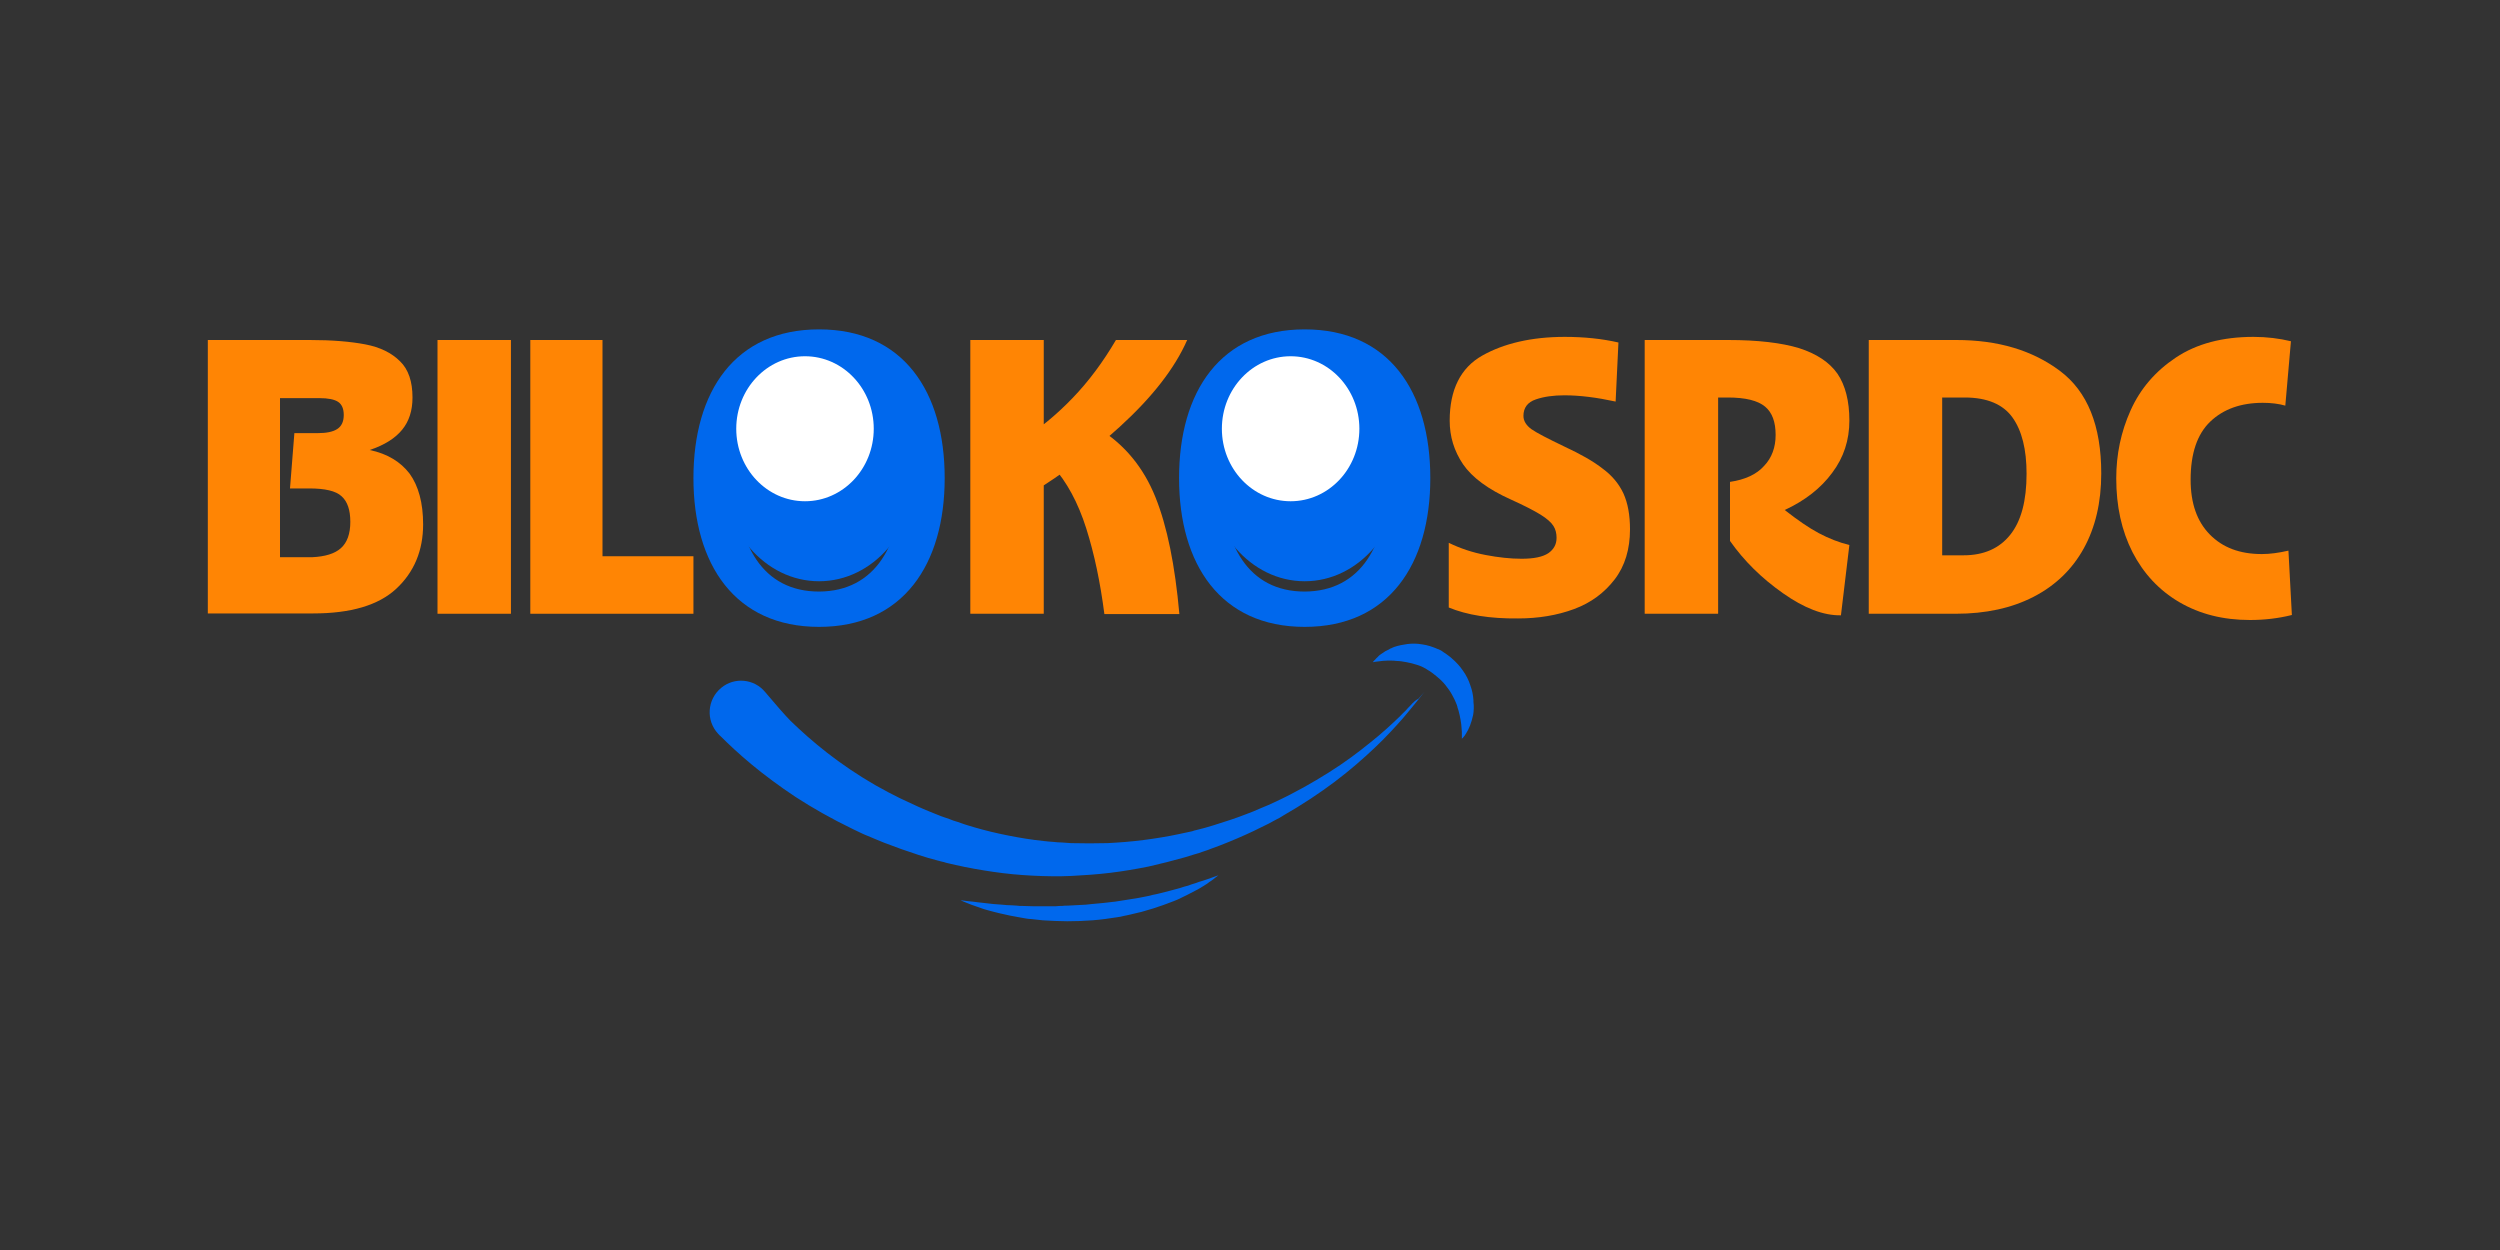 <?xml version="1.0" encoding="utf-8"?>
<!-- Generator: Adobe Illustrator 27.6.1, SVG Export Plug-In . SVG Version: 6.00 Build 0)  -->
<svg version="1.1" id="Calque_1" xmlns="http://www.w3.org/2000/svg" xmlns:xlink="http://www.w3.org/1999/xlink" x="0px" y="0px"
	 viewBox="0 0 800 400" style="enable-background:new 0 0 800 400;" xml:space="preserve">
<rect x="0" y="0" width="800" height="400" fill="#333333" stroke="none"/>
<style type="text/css">
	.st0{fill:#FF8504;}
	.st1{fill:#0068ED;}
	.st2{fill:#FFFFFF;}
</style>
<g>
	<g>
		<path class="st0" d="M66.5,108.8h32.6c7.2,0,13.1,0.5,17.8,1.4c4.7,0.9,8.4,2.7,11.1,5.4c2.7,2.6,4,6.5,4,11.6
			c0,4.2-1.1,7.6-3.3,10.3c-2.2,2.7-5.6,4.9-10.4,6.5c5.7,1.2,9.9,3.8,12.8,7.6c2.8,3.9,4.3,9.3,4.3,16.2c0,8.4-2.9,15.3-8.6,20.6
			c-5.7,5.3-14.6,7.9-26.6,7.9H66.5V108.8z M109.1,175.4c2-1.8,3-4.6,3-8.4c0-3.8-0.9-6.5-2.8-8.2c-1.8-1.7-5.3-2.5-10.3-2.5h-6.2
			l1.4-17.7h7.5c2.7,0,4.8-0.4,6.2-1.3c1.4-0.9,2.1-2.4,2.1-4.5c0-2-0.6-3.4-1.8-4.2c-1.2-0.8-3.2-1.2-6-1.2H89.6v50.9H100
			C104,178.1,107.1,177.2,109.1,175.4z"/>
		<path class="st0" d="M163.5,196.4H140v-87.6h23.5V196.4z"/>
		<path class="st0" d="M169.7,108.8h23.1V178h29.1v18.4h-52.2V108.8z"/>
		<path class="st0" d="M310.5,108.8H334v87.6h-23.5V108.8z M343.2,127.4c5.2-5.4,9.8-11.6,13.9-18.6h22.8
			c-4,9.1-11.2,18.3-21.6,27.8c-10.4,9.5-22.1,17.9-34.9,25.2l3-20.6C332.4,137.4,338,132.8,343.2,127.4z M347.6,169.1
			c-2.6-8.2-6.2-14.9-10.8-20l14.9-11.9c8.2,5.1,14.2,12.4,18,21.8c3.8,9.4,6.3,21.9,7.7,37.5h-24
			C352.1,186.4,350.2,177.3,347.6,169.1z"/>
		<path class="st0" d="M463.6,194.4v-20.7c3.7,1.8,7.6,3.1,11.8,3.9c4.2,0.8,8,1.2,11.5,1.2c4,0,6.8-0.6,8.6-1.8
			c1.7-1.2,2.6-2.8,2.6-4.9c0-1.4-0.3-2.7-1-3.8c-0.7-1.1-2-2.3-4.1-3.6c-2.1-1.3-5.2-2.9-9.4-4.8c-7.4-3.3-12.5-7.1-15.4-11.3
			c-2.9-4.3-4.3-8.9-4.3-14c0-9.9,3.5-16.9,10.4-20.8s15.8-6,26.4-6c6.3,0,12,0.6,17.2,1.8l-0.9,18.9c-6-1.3-11.4-2-16.4-2
			c-3.4,0-6.5,0.4-9.1,1.3c-2.7,0.9-4,2.7-4,5.3c0,1.6,0.9,3,2.5,4.2c1.7,1.2,5.2,3,10.4,5.5c5.4,2.5,9.6,4.9,12.5,7.2
			c3,2.2,5.2,4.9,6.6,7.9c1.4,3.1,2.1,6.9,2.1,11.5c0,6.3-1.6,11.7-4.9,16c-3.3,4.3-7.6,7.5-13,9.5c-5.4,2-11.4,3-17.9,3
			C476.8,198,469.4,196.8,463.6,194.4z"/>
		<path class="st0" d="M570.5,189.8c-6.8-4.8-12.4-10.3-16.9-16.7v-18.9c4.8-0.7,8.5-2.4,10.9-5.1c2.5-2.6,3.7-6,3.7-9.9
			c0-4.2-1.1-7.2-3.4-9.1c-2.3-1.9-6.2-2.9-11.9-2.9h-3.1v69.2h-23.5v-87.6H553c9.5,0,17.1,0.9,22.7,2.6c5.6,1.8,9.7,4.5,12.3,8.2
			c2.5,3.7,3.8,8.7,3.8,15c0,6.2-1.8,11.8-5.5,16.7c-3.6,4.9-8.7,8.9-15.2,11.9c4.1,3.2,7.7,5.7,10.9,7.4c3.2,1.7,6.5,3,9.8,3.8
			l-2.7,22.5C583.5,197,577.3,194.6,570.5,189.8z"/>
		<path class="st0" d="M659.2,118.7c8.8,6.6,13.2,17.5,13.2,32.8c0,9.3-1.9,17.3-5.6,24c-3.7,6.7-9.1,11.9-16.1,15.5
			c-7,3.6-15.3,5.4-24.8,5.4H598v-87.6H626C639.4,108.8,650.4,112.1,659.2,118.7z M643.3,171.1c3.5-4.4,5.2-10.9,5.2-19.5
			c0-7.8-1.5-13.8-4.5-18c-3-4.2-8.1-6.4-15.3-6.4h-7.2v50.5h6.8C634.8,177.7,639.8,175.5,643.3,171.1z"/>
		<path class="st0" d="M720,198.4c-8.6,0-16.1-1.9-22.6-5.7c-6.5-3.8-11.5-9.2-15-16c-3.5-6.9-5.2-14.7-5.2-23.6
			c0-7.7,1.5-14.9,4.6-21.8c3.1-6.9,7.9-12.5,14.5-16.9c6.6-4.4,14.9-6.6,24.8-6.6c4.3,0,8.3,0.5,12,1.4l-1.8,20.6
			c-2.1-0.6-4.5-0.9-7.2-0.9c-7,0-12.6,2-16.8,6s-6.3,10.2-6.3,18.6c0,7.5,2,13.3,6.1,17.5c4.1,4.2,9.6,6.3,16.7,6.3
			c2.6,0,5.5-0.4,8.5-1.1l1.1,20.6C729,197.9,724.5,198.4,720,198.4z"/>
	</g>
	<g>
		<path class="st1" d="M417.5,105.4c26.9,0,40.2,19.8,40.2,47.6c0,27.6-13.3,47.6-40.2,47.6c-26.9,0-40.2-20-40.2-47.6
			C377.3,125.2,390.6,105.4,417.5,105.4z M444,153c0-21.4-8.5-36.1-26.5-36.1c-18,0-26.5,14.7-26.5,36.1c0,21.4,8.5,36.3,26.5,36.3
			C435.5,189.2,444,174.3,444,153z"/>
		<path class="st1" d="M262.1,105.4c26.9,0,40.2,19.8,40.2,47.6c0,27.6-13.3,47.6-40.2,47.6c-26.9,0-40.2-20-40.2-47.6
			C221.9,125.2,235.2,105.4,262.1,105.4z M288.6,153c0-21.4-8.5-36.1-26.5-36.1c-18,0-26.5,14.7-26.5,36.1
			c0,21.4,8.5,36.3,26.5,36.3C280.1,189.2,288.6,174.3,288.6,153z"/>
	</g>
	<g>
		<path id="XMLID_00000117637756079642442190000007362550895438270103_" class="st1" d="M451.3,225.8c-0.5,0.5-1,1-1.5,1.6
			c-0.6,0.6-1.2,1.1-1.8,1.8c-2.5,2.4-5.7,5.4-9.5,8.4c-3.8,3.1-8.2,6.4-13.3,9.6c-5.1,3.2-10.7,6.4-16.9,9.3
			c-0.8,0.4-1.6,0.7-2.4,1.1c-0.8,0.3-1.6,0.7-2.4,1c-1.6,0.7-3.2,1.4-4.9,2c-3.3,1.3-6.8,2.4-10.3,3.5c-0.9,0.3-1.8,0.5-2.7,0.8
			c-0.9,0.2-1.8,0.5-2.7,0.7c-0.5,0.1-0.9,0.2-1.4,0.4c-0.5,0.1-0.9,0.2-1.4,0.3c-0.9,0.2-1.8,0.4-2.8,0.6
			c-3.7,0.8-7.5,1.4-11.3,1.9c-3.8,0.5-7.7,0.8-11.6,1c-3.9,0.1-7.6,0.1-11.7,0l-2.8-0.2c-1,0-1.9-0.1-2.9-0.2
			c-1.9-0.1-3.9-0.4-5.8-0.6c-3.8-0.5-7.6-1.2-11.3-2c-3.7-0.8-7.4-1.8-10.9-2.9c-0.9-0.3-1.8-0.6-2.6-0.9c-0.4-0.1-0.9-0.3-1.3-0.4
			c-0.4-0.2-0.9-0.3-1.3-0.5c-0.9-0.3-1.7-0.6-2.6-0.9c-0.8-0.3-1.7-0.7-2.5-1c-3.3-1.3-6.6-2.8-9.7-4.3c-1.6-0.7-3.1-1.6-4.6-2.3
			c-0.8-0.4-1.5-0.8-2.2-1.2c-0.7-0.4-1.5-0.8-2.2-1.2c-5.7-3.3-10.8-6.8-15.3-10.3c-4.5-3.5-8.4-7-11.7-10.2
			c-1.6-1.6-5.1-5.6-8.2-9.3c-3.5-4.2-9.8-4.8-14-1.3h0c-4.5,3.7-5,10.4-1,14.7c0.3,0.4,0.6,0.6,0.7,0.7c2.7,2.7,6,5.8,10.1,9.2
			c4,3.3,8.8,6.9,14.1,10.4c5.4,3.5,11.4,6.9,18,10.1c0.8,0.4,1.7,0.8,2.5,1.2c0.8,0.4,1.7,0.8,2.5,1.1c1.7,0.7,3.5,1.5,5.3,2.2
			c3.6,1.4,7.3,2.7,11,3.9c0.9,0.3,1.9,0.6,2.9,0.9c1,0.3,1.9,0.5,2.9,0.8c0.5,0.1,1,0.3,1.5,0.4c0.5,0.1,1,0.2,1.5,0.4
			c1,0.2,2,0.5,3,0.7c4,0.9,8,1.6,12.1,2.2c4.1,0.6,8.3,1,12.4,1.2c2.1,0.1,4.2,0.2,6.3,0.2c1,0,2.1,0,3.1,0l3.2-0.1
			c3.9-0.2,8.3-0.5,12.4-1c4.1-0.5,8.2-1.2,12.2-2c4-0.9,7.9-1.9,11.8-3c1-0.3,1.9-0.6,2.9-0.9c0.5-0.1,0.9-0.3,1.4-0.4
			c0.5-0.2,0.9-0.3,1.4-0.5c0.9-0.3,1.9-0.6,2.8-1c0.9-0.3,1.8-0.7,2.7-1c3.6-1.4,7.1-2.9,10.5-4.5c1.7-0.8,3.3-1.6,4.9-2.4
			c0.8-0.4,1.6-0.9,2.4-1.3c0.8-0.4,1.6-0.8,2.3-1.3c6.1-3.5,11.7-7.2,16.6-10.9c4.9-3.7,9.1-7.4,12.7-10.8c3.6-3.4,6.5-6.6,8.9-9.3
			c0.6-0.7,1.1-1.3,1.6-1.9c0.5-0.6,1-1.2,1.4-1.7c0.9-1.1,1.6-2,2.2-2.7c1.2-1.5,1.8-2.3,1.8-2.3s-0.7,0.8-1.9,2.2
			C453,224,452.2,224.8,451.3,225.8z"/>
		<path id="XMLID_00000160870478812486418670000002099045838496851647_" class="st1" d="M471.5,224.6c0-0.2,0-0.4,0-0.6
			c-0.1-1.5-0.4-3.1-1-4.7c-0.5-1.6-1.3-3.2-2.3-4.6c-1-1.5-2.2-2.8-3.6-4c-0.3-0.3-0.7-0.6-1.1-0.9c-0.4-0.3-0.7-0.5-1.1-0.8
			c-0.2-0.1-0.4-0.2-0.6-0.4l-0.6-0.4l-0.6-0.3c-0.2-0.1-0.4-0.2-0.5-0.2c-1.6-0.7-3.4-1.3-5-1.5c-1.7-0.3-3.3-0.3-4.8-0.1
			c-1.5,0.2-2.9,0.5-4.1,0.9c-0.2,0.1-0.3,0.1-0.5,0.2c-0.1,0.1-0.3,0.1-0.4,0.2c-0.3,0.1-0.6,0.2-0.8,0.4c-0.3,0.1-0.5,0.3-0.8,0.4
			c-0.2,0.1-0.5,0.2-0.7,0.4c-0.4,0.3-0.8,0.5-1.2,0.8c-0.4,0.3-0.7,0.5-0.9,0.8c-0.3,0.2-0.5,0.5-0.7,0.7c-0.2,0.2-0.3,0.4-0.5,0.5
			c-0.2,0.3-0.4,0.5-0.4,0.5s0.2,0,0.6-0.1c0.2,0,0.4-0.1,0.7-0.1c0.3,0,0.6-0.1,0.9-0.1c0.7-0.1,1.5-0.2,2.4-0.2c0.4,0,0.9,0,1.4,0
			c0.5,0,1,0,1.5,0.1c1.1,0,2.2,0.2,3.3,0.4c1.1,0.2,2.3,0.5,3.5,0.9c1.2,0.4,2.3,0.9,3.3,1.6l0.5,0.3l0.3,0.2l0.3,0.2l0.4,0.3
			l0.4,0.3c0.1,0.1,0.2,0.2,0.4,0.3c0.2,0.2,0.5,0.4,0.7,0.6c1,0.8,1.9,1.7,2.7,2.7c0.8,1,1.5,2,2.1,3.1c0.6,1.1,1.1,2.1,1.5,3.2
			c0,0.1,0.1,0.3,0.1,0.4l0.1,0.2l0,0.1l0,0c0-0.1,0,0,0,0l0,0l0,0.1c0.1,0.3,0.2,0.6,0.3,0.9c0.1,0.2,0.1,0.5,0.2,0.8
			c0.1,0.3,0.1,0.5,0.2,0.8c0.2,1,0.4,2,0.5,2.9c0.1,0.9,0.1,1.7,0.2,2.4c0,0.3,0,0.7,0,0.9c0,0.3,0,0.5,0,0.7c0,0.4,0,0.6,0,0.6
			s0.1-0.1,0.4-0.4c0.3-0.3,0.6-0.7,1-1.4c0.4-0.6,0.8-1.4,1.2-2.4c0.4-1,0.7-2.1,1-3.4c0.1-0.6,0.2-1.3,0.2-2c0-0.2,0-0.4,0-0.6
			c0-0.2,0-0.3,0-0.5C471.5,224.9,471.5,224.8,471.5,224.6z"/>
		<path id="XMLID_00000048473524781993533070000004346851159509368468_" class="st1" d="M386.5,281.3c-0.6,0.2-1.2,0.4-1.8,0.6
			c-0.7,0.2-1.4,0.4-2.1,0.7c-0.8,0.2-1.6,0.5-2.4,0.8c-0.9,0.2-1.8,0.5-2.7,0.8c-1.9,0.5-4,1.1-6.1,1.6c-0.5,0.1-1.1,0.3-1.7,0.4
			c-0.6,0.1-1.1,0.2-1.7,0.4c-1.1,0.2-2.3,0.5-3.5,0.7c-1.2,0.2-2.4,0.4-3.7,0.6c-1.2,0.2-2.5,0.4-3.8,0.6c-2.5,0.3-5.1,0.6-7.7,0.8
			c-0.6,0.1-1.3,0.1-1.9,0.2c-0.6,0-1.3,0.1-1.9,0.1c-0.6,0-1.3,0.1-1.9,0.1c-0.6,0-1.3,0.1-1.9,0.1c-0.6,0-1.3,0-1.9,0.1
			c-0.6,0-1.3,0-1.9,0.1c-1.3,0-2.5,0-3.7,0c-1.2,0-2.4,0-3.6,0c-1.2,0-2.3-0.1-3.5-0.1c-0.6,0-1.1,0-1.7-0.1
			c-0.5,0-1.1-0.1-1.6-0.1c-1.1,0-2.1-0.1-3.1-0.2c-2-0.1-3.8-0.3-5.4-0.5c-1.6-0.2-3-0.3-4.2-0.5c-1.2-0.1-2.1-0.2-2.7-0.3
			c-0.6-0.1-1-0.1-1-0.1s0.3,0.1,0.9,0.4c0.6,0.2,1.4,0.6,2.5,1c1.1,0.4,2.5,0.9,4,1.4c0.8,0.2,1.6,0.5,2.5,0.7
			c0.9,0.2,1.8,0.5,2.8,0.7c2,0.5,4.1,0.9,6.4,1.3c0.6,0.1,1.2,0.2,1.7,0.3c0.6,0.1,1.2,0.2,1.8,0.2c1.2,0.1,2.5,0.3,3.7,0.4
			c0.6,0,1.3,0.1,1.9,0.1c0.6,0,1.3,0.1,1.9,0.1c1.3,0,2.6,0.1,4,0.1c2.7,0,5.4-0.1,8.1-0.3c2.7-0.2,5.4-0.6,8-1
			c0.7-0.1,1.3-0.2,2-0.4c0.7-0.1,1.3-0.3,1.9-0.4c1.3-0.3,2.5-0.6,3.8-0.9c2.5-0.7,4.8-1.4,7-2.2c1.1-0.4,2.2-0.8,3.2-1.2
			c1-0.4,2-0.8,2.9-1.3c0.9-0.4,1.8-0.9,2.6-1.3c0.8-0.4,1.6-0.8,2.3-1.2c0.7-0.4,1.4-0.8,2-1.2c0.6-0.4,1.2-0.7,1.6-1.1
			c1-0.6,1.7-1.2,2.2-1.6c0.5-0.4,0.8-0.6,0.8-0.6s-0.3,0.1-0.9,0.3C388.4,280.6,387.6,280.9,386.5,281.3z"/>
	</g>
	<ellipse class="st1" cx="262.1" cy="150" rx="31.2" ry="36"/>
	<ellipse class="st2" cx="257.6" cy="137.2" rx="22" ry="23.2"/>
	<ellipse class="st1" cx="417.5" cy="150" rx="31.2" ry="36"/>
	<ellipse class="st2" cx="413" cy="137.2" rx="22" ry="23.2"/>
</g>
</svg>
